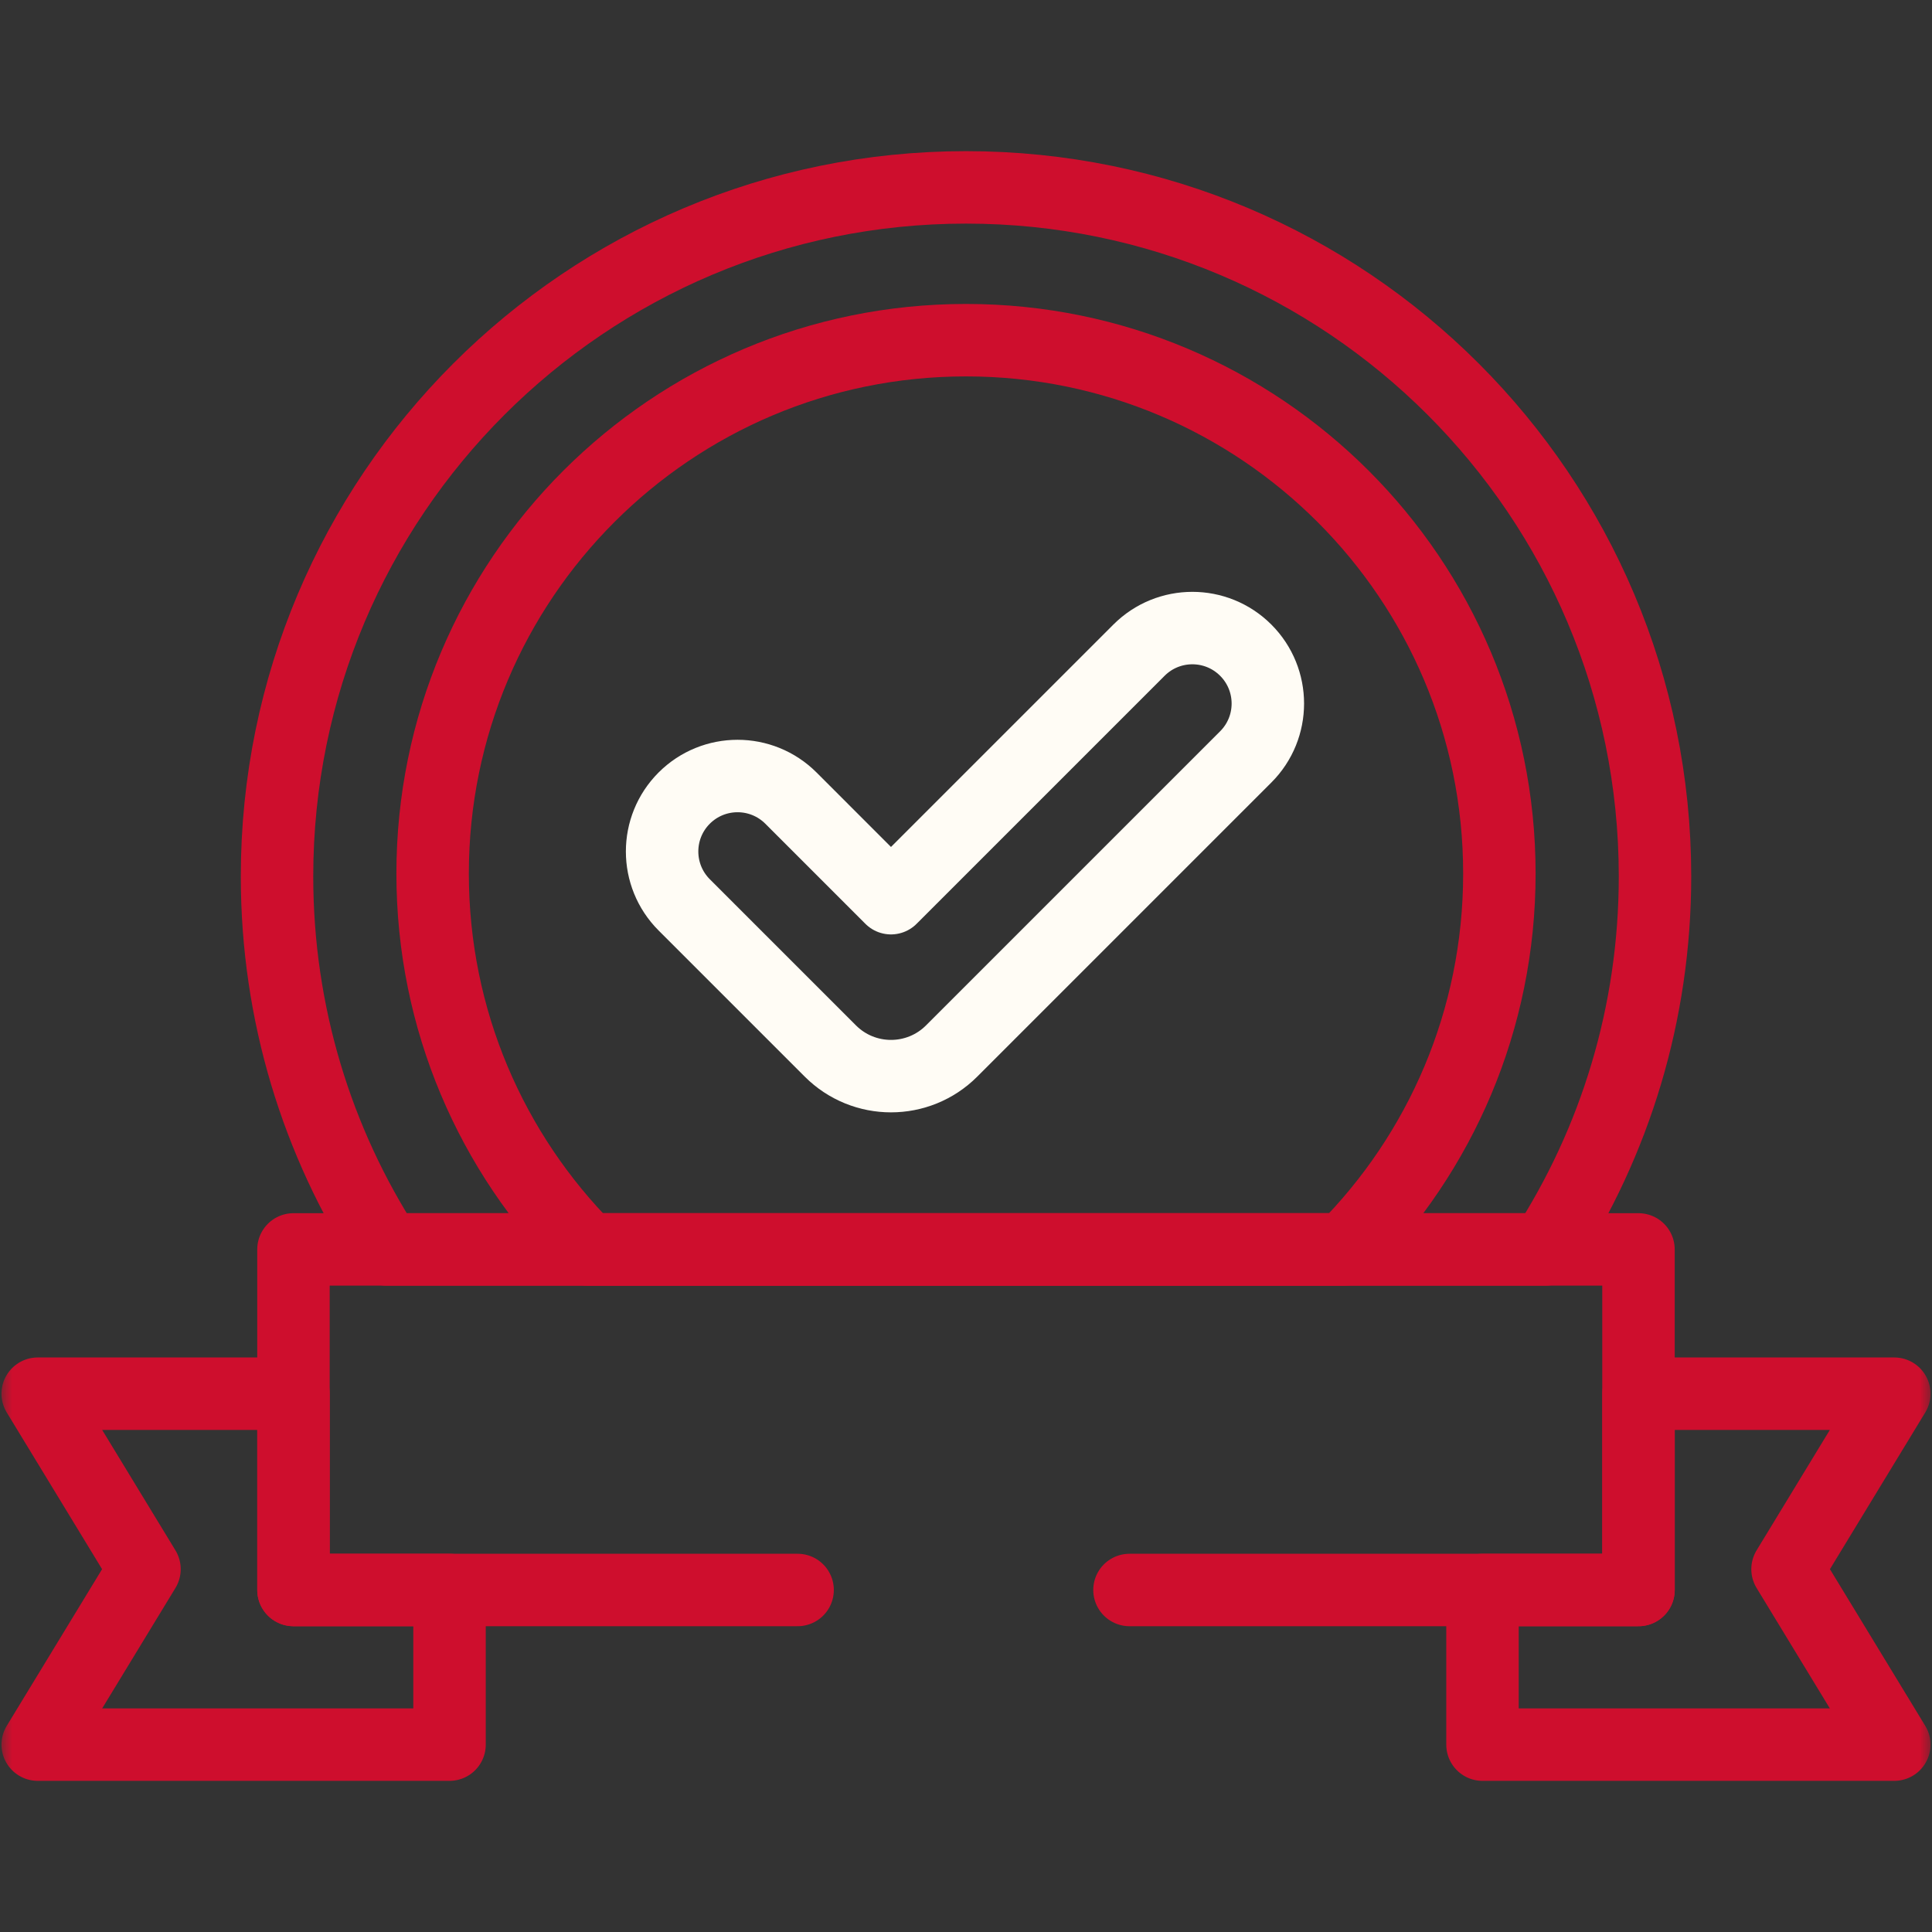 <svg width="80" height="80" viewBox="0 0 80 80" fill="none" xmlns="http://www.w3.org/2000/svg">
<rect x="0" y="0" width="80" height="80" fill="#333333" stroke="none"/>
<mask id="mask0_515_5520" style="mask-type:luminance" maskUnits="userSpaceOnUse" x="0" y="0" width="80" height="80">
<path d="M0 7.62939e-06H80V80H0V7.62939e-06Z" fill="white"/>
</mask>
<g mask="url(#mask0_515_5520)">
<path d="M18.614 65.838V72.241H1.562L5.983 64.976L1.562 57.71H12.153V65.838H18.614Z" stroke="#CE0E2D" stroke-width="3" stroke-miterlimit="10" stroke-linecap="round" stroke-linejoin="round"/>
<path d="M74.018 64.976L78.438 72.241H61.387V65.838H67.848V57.71H78.438L74.018 64.976Z" stroke="#CE0E2D" stroke-width="3" stroke-miterlimit="10" stroke-linecap="round" stroke-linejoin="round"/>
</g>
<path d="M46.77 65.838H67.846V51.736H12.152V65.838H33.027" stroke="#CE0E2D" stroke-width="3" stroke-miterlimit="10" stroke-linecap="round" stroke-linejoin="round"/>
<mask id="mask1_515_5520" style="mask-type:luminance" maskUnits="userSpaceOnUse" x="0" y="0" width="80" height="80">
<path d="M0 7.62939e-06H80V80H0V7.62939e-06Z" fill="white"/>
</mask>
<g mask="url(#mask1_515_5520)">
<path d="M68.53 36.289C68.53 41.981 66.863 47.284 63.989 51.736H16.011C13.138 47.284 11.471 41.981 11.471 36.289C11.471 20.533 24.244 7.759 40 7.759C55.757 7.759 68.53 20.533 68.53 36.289Z" stroke="#CE0E2D" stroke-width="3" stroke-miterlimit="10" stroke-linecap="round" stroke-linejoin="round"/>
<path d="M62.086 36.172C62.086 42.245 59.637 47.744 55.67 51.736H24.329C20.363 47.744 17.914 42.245 17.914 36.172C17.914 23.975 27.801 14.086 40 14.086C52.198 14.086 62.086 23.975 62.086 36.172Z" stroke="#CE0E2D" stroke-width="3" stroke-miterlimit="10" stroke-linecap="round" stroke-linejoin="round"/>
<path d="M34.383 43.52L28.331 37.468C27.111 36.247 27.111 34.269 28.331 33.048C29.552 31.828 31.53 31.828 32.751 33.048L36.894 37.192L47.164 26.922C48.384 25.702 50.363 25.702 51.583 26.922C52.804 28.143 52.804 30.122 51.583 31.342L39.405 43.52C38.019 44.907 35.77 44.907 34.383 43.52Z" stroke="#FFFCF5" stroke-width="3" stroke-miterlimit="10" stroke-linecap="round" stroke-linejoin="round"/>
</g>
</svg>
